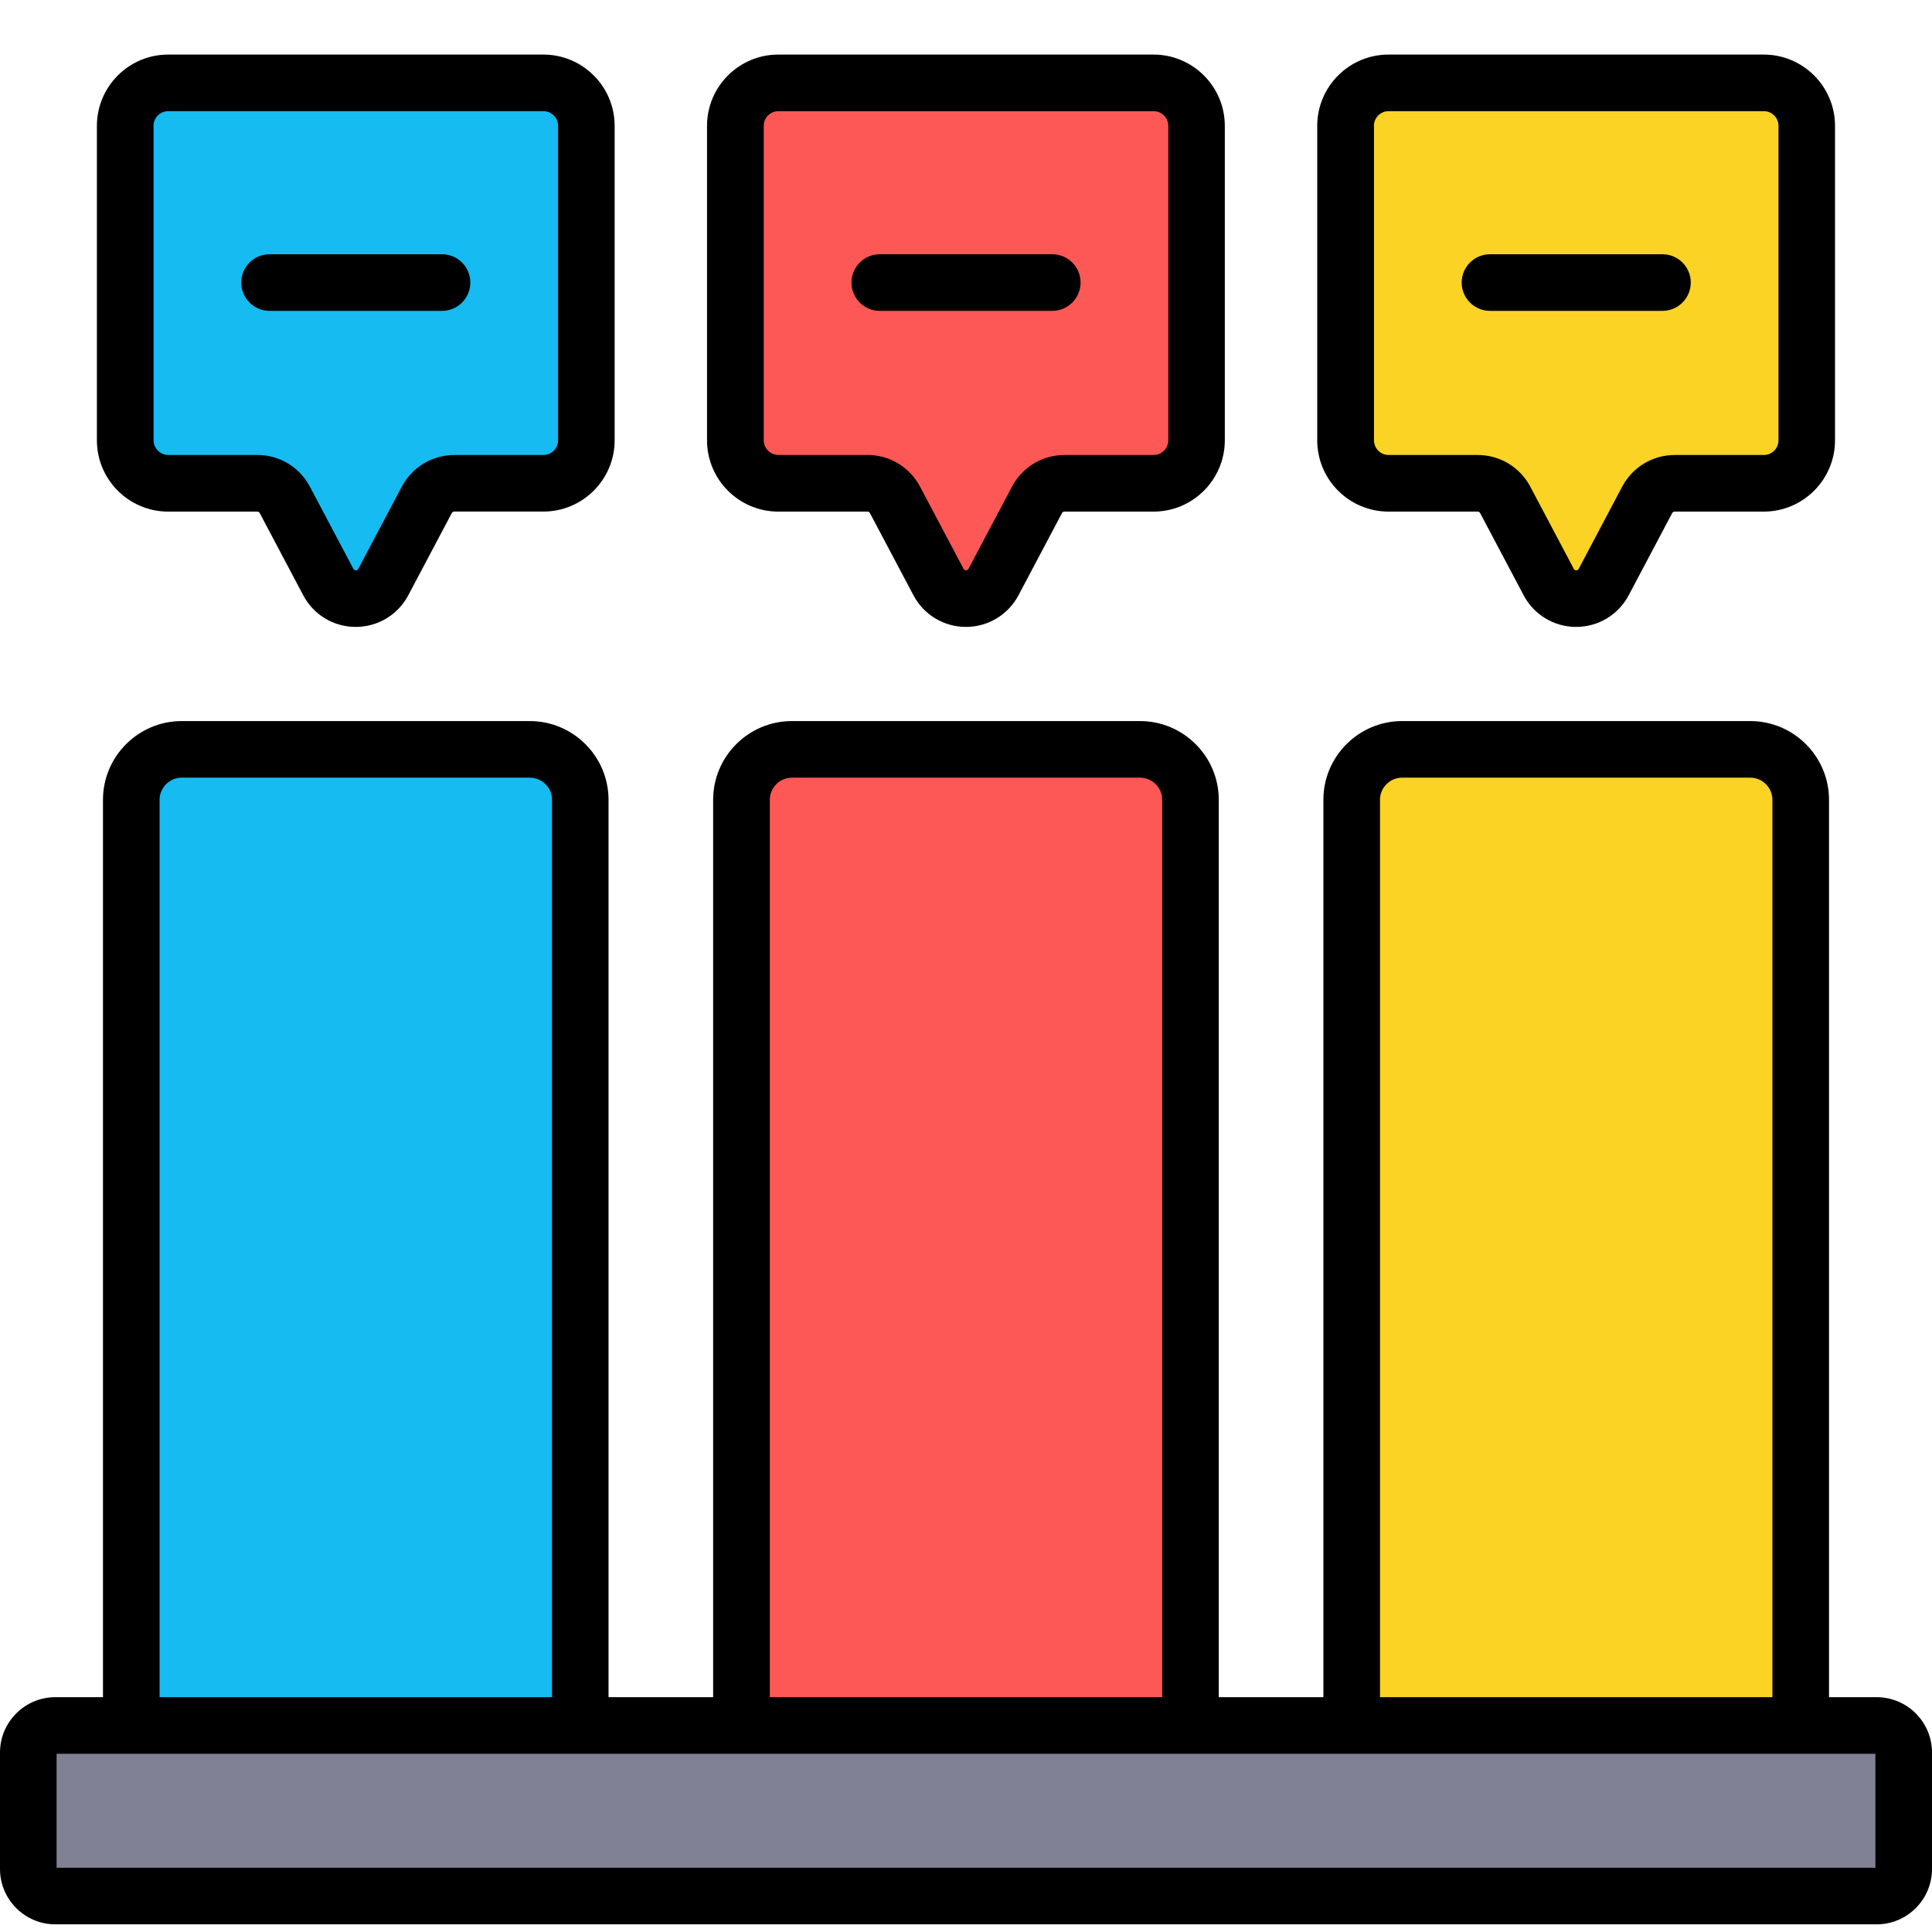 <?xml version="1.0" encoding="UTF-8"?> <svg xmlns="http://www.w3.org/2000/svg" id="_19_bar_chart" viewBox="0 0 512 512" data-name="19 bar chart"><g><path d="m144.01 21.96h-99.44c-6.29 0-11.39 5.1-11.39 11.39v83.34c0 6.29 5.1 11.39 11.39 11.39h23.61c3.05 0 5.85 1.69 7.28 4.38l11.54 21.8c3.1 5.85 11.47 5.85 14.56 0l11.54-21.8c1.43-2.7 4.23-4.38 7.28-4.38h23.61c6.29 0 11.39-5.1 11.39-11.39v-83.34c0-6.29-5.1-11.39-11.39-11.39z" fill="#16bbf1"></path><path d="m305.72 21.96h-99.44c-6.29 0-11.39 5.1-11.39 11.39v83.34c0 6.29 5.1 11.39 11.39 11.39h23.61c3.05 0 5.85 1.69 7.28 4.38l11.54 21.8c3.1 5.85 11.47 5.85 14.56 0l11.54-21.8c1.43-2.7 4.23-4.38 7.28-4.38h23.61c6.29 0 11.39-5.1 11.39-11.39v-83.34c0-6.29-5.1-11.39-11.39-11.39z" fill="#fd5855"></path><path d="m467.43 21.96h-99.44c-6.29 0-11.39 5.1-11.39 11.39v83.34c0 6.29 5.1 11.39 11.39 11.39h23.61c3.05 0 5.85 1.69 7.28 4.38l11.54 21.8c3.1 5.85 11.47 5.85 14.56 0l11.54-21.8c1.43-2.7 4.23-4.38 7.28-4.38h23.61c6.29 0 11.39-5.1 11.39-11.39v-83.34c0-6.29-5.1-11.39-11.39-11.39z" fill="#fbd325"></path><path d="m48.17 198.59c-7.39 0-13.38 5.99-13.38 13.38v246.16c0 5.43 4.57 9.82 10.2 9.82h98.59c5.63 0 10.2-4.4 10.2-9.82v-246.16c0-7.39-5.99-13.38-13.38-13.38z" fill="#16bbf1"></path><path d="m209.88 198.59c-7.39 0-13.38 5.99-13.38 13.38v246.16c0 5.43 4.57 9.82 10.2 9.82h98.59c5.63 0 10.2-4.4 10.2-9.82v-246.16c0-7.39-5.99-13.38-13.38-13.38h-92.24z" fill="#fd5855"></path><path d="m371.59 198.59c-7.39 0-13.38 5.99-13.38 13.38v246.16c0 5.43 4.57 9.82 10.2 9.82h98.59c5.63 0 10.2-4.4 10.2-9.82v-246.16c0-7.39-5.99-13.38-13.38-13.38h-92.24z" fill="#fbd325"></path><rect fill="#808195" height="497" rx="7.17" transform="matrix(0 -1 1 0 -223.87 735.87)" width="45.2" x="233.4" y="231.37"></rect></g><g><g fill="none"><path d="m206.28 120.58h23.61c5.85 0 11.18 3.21 13.91 8.38l11.54 21.8c.07.13.21.39.66.39s.59-.27.65-.39l11.54-21.8c2.73-5.17 8.06-8.37 13.91-8.37h23.61c2.14 0 3.89-1.74 3.89-3.89v-83.35c0-2.14-1.74-3.89-3.89-3.89h-99.44c-2.14 0-3.89 1.74-3.89 3.89v83.34c0 2.14 1.74 3.89 3.89 3.89zm26.87-53.2h45.71c4.14 0 7.5 3.36 7.5 7.5s-3.36 7.5-7.5 7.5h-45.71c-4.14 0-7.5-3.36-7.5-7.5s3.36-7.5 7.5-7.5z"></path><path d="m469.71 211.97c0-3.24-2.64-5.88-5.88-5.88h-92.24c-3.24 0-5.88 2.64-5.88 5.88v237.8h103.99v-237.8z"></path><path d="m44.57 120.58h23.61c5.85 0 11.18 3.21 13.91 8.38l11.54 21.8c.07.13.21.39.65.39s.59-.27.65-.39l11.54-21.8c2.74-5.17 8.07-8.37 13.91-8.37h23.61c2.14 0 3.89-1.74 3.89-3.89v-83.35c0-2.14-1.74-3.89-3.89-3.89h-99.42c-2.14 0-3.89 1.74-3.89 3.89v83.34c0 2.14 1.74 3.89 3.89 3.89zm26.87-53.2h45.71c4.14 0 7.5 3.36 7.5 7.5s-3.36 7.5-7.5 7.5h-45.71c-4.14 0-7.5-3.36-7.5-7.5s3.36-7.5 7.5-7.5z"></path><path d="m367.99 120.58h23.61c5.84 0 11.17 3.21 13.91 8.37l11.54 21.8c.07.13.21.39.65.39s.59-.27.65-.39l11.54-21.8c2.73-5.16 8.06-8.37 13.91-8.37h23.61c2.14 0 3.89-1.74 3.89-3.89v-83.34c0-2.14-1.74-3.89-3.89-3.89h-99.44c-2.14 0-3.89 1.74-3.89 3.89v83.34c0 2.14 1.74 3.89 3.89 3.89zm26.87-53.2h45.71c4.14 0 7.5 3.36 7.5 7.5s-3.36 7.5-7.5 7.5h-45.71c-4.14 0-7.5-3.36-7.5-7.5s3.36-7.5 7.5-7.5z"></path><path d="m15 464.77h482v30.2h-482z"></path><path d="m146.28 211.97c0-3.24-2.64-5.88-5.88-5.88h-92.23c-3.24 0-5.88 2.64-5.88 5.88v237.8h103.99z"></path><path d="m308 211.97c0-3.24-2.64-5.88-5.88-5.88h-92.24c-3.24 0-5.88 2.64-5.88 5.88v237.8h103.99v-237.8z"></path></g><path d="m44.57 135.58h23.61c.27 0 .53.15.65.39l11.54 21.8c2.73 5.17 8.06 8.37 13.91 8.37 5.84 0 11.17-3.21 13.91-8.37l11.54-21.8c.13-.24.38-.4.66-.4h23.61c10.41 0 18.89-8.47 18.89-18.89v-83.33c0-10.41-8.47-18.89-18.89-18.89h-99.43c-10.41 0-18.89 8.47-18.89 18.89v83.34c0 10.41 8.47 18.89 18.89 18.89zm-3.89-102.23c0-2.14 1.74-3.89 3.89-3.89h99.44c2.14 0 3.89 1.74 3.89 3.89v83.34c0 2.14-1.74 3.89-3.89 3.89h-23.61c-5.84 0-11.17 3.21-13.91 8.37l-11.54 21.8c-.07.13-.21.39-.65.39s-.59-.27-.65-.39l-11.54-21.8c-2.74-5.17-8.07-8.38-13.91-8.38h-23.61c-2.14 0-3.89-1.74-3.89-3.89v-83.33z"></path><path d="m206.28 135.58h23.61c.27 0 .53.15.65.39l11.54 21.8c2.74 5.17 8.07 8.37 13.91 8.37s11.17-3.21 13.91-8.37l11.54-21.8c.13-.24.38-.39.65-.39h23.61c10.41 0 18.89-8.47 18.89-18.89v-83.34c0-10.41-8.47-18.89-18.89-18.89h-99.44c-10.41 0-18.89 8.47-18.89 18.89v83.34c0 10.41 8.47 18.89 18.89 18.89zm-3.89-102.23c0-2.14 1.74-3.89 3.89-3.89h99.44c2.14 0 3.89 1.74 3.89 3.89v83.34c0 2.14-1.74 3.89-3.89 3.89h-23.61c-5.85 0-11.18 3.21-13.91 8.37l-11.54 21.8c-.07.13-.21.39-.65.39s-.59-.27-.66-.39l-11.54-21.8c-2.74-5.17-8.07-8.38-13.91-8.38h-23.61c-2.14 0-3.89-1.74-3.89-3.89v-83.33z"></path><path d="m367.99 135.58h23.61c.27 0 .53.15.65.39l11.54 21.8c2.74 5.17 8.07 8.37 13.91 8.37s11.17-3.21 13.91-8.37l11.54-21.8c.13-.24.38-.39.65-.39h23.61c10.41 0 18.89-8.47 18.89-18.89v-83.34c0-10.41-8.47-18.89-18.89-18.89h-99.44c-10.41 0-18.89 8.47-18.89 18.89v83.34c0 10.41 8.47 18.89 18.89 18.89zm-3.89-102.23c0-2.14 1.74-3.89 3.89-3.89h99.44c2.14 0 3.89 1.74 3.89 3.89v83.34c0 2.14-1.74 3.89-3.89 3.89h-23.61c-5.85 0-11.18 3.21-13.91 8.37l-11.54 21.8c-.07.13-.21.39-.65.39s-.59-.27-.65-.39l-11.54-21.8c-2.74-5.17-8.07-8.37-13.91-8.37h-23.61c-2.14 0-3.89-1.74-3.89-3.89v-83.34z"></path><path d="m497.33 449.77h-12.62v-237.8c0-11.51-9.37-20.88-20.88-20.88h-92.24c-11.51 0-20.88 9.36-20.88 20.88v237.8h-27.72v-237.8c0-11.51-9.37-20.88-20.88-20.88h-92.24c-11.51 0-20.88 9.36-20.88 20.88v237.8h-27.72v-237.8c0-11.51-9.37-20.88-20.88-20.88h-92.22c-11.51 0-20.88 9.36-20.88 20.88v237.8h-12.62c-8.09 0-14.67 6.58-14.67 14.67v30.86c0 8.09 6.58 14.67 14.67 14.67h482.66c8.09 0 14.67-6.58 14.67-14.67v-30.86c0-8.09-6.58-14.67-14.67-14.67zm-131.62-237.8c0-3.24 2.64-5.88 5.88-5.88h92.24c3.24 0 5.88 2.64 5.88 5.88v237.8h-103.99v-237.8zm-161.71 0c0-3.24 2.64-5.88 5.88-5.88h92.24c3.24 0 5.88 2.64 5.88 5.88v237.8h-103.99v-237.8zm-161.71 0c0-3.24 2.64-5.88 5.88-5.88h92.24c3.24 0 5.88 2.64 5.88 5.88v237.8h-104v-237.8zm454.71 283h-482v-30.2h482z"></path><path d="m71.43 82.38h45.71c4.14 0 7.5-3.36 7.5-7.5s-3.36-7.5-7.5-7.5h-45.71c-4.14 0-7.5 3.36-7.5 7.5s3.36 7.5 7.5 7.5z"></path><path d="m233.15 82.38h45.71c4.14 0 7.5-3.36 7.5-7.5s-3.36-7.5-7.5-7.5h-45.71c-4.14 0-7.5 3.36-7.5 7.5s3.36 7.5 7.5 7.5z"></path><path d="m394.86 82.38h45.71c4.14 0 7.5-3.36 7.5-7.5s-3.36-7.5-7.5-7.5h-45.71c-4.14 0-7.5 3.36-7.5 7.5s3.36 7.5 7.5 7.5z"></path></g></svg> 